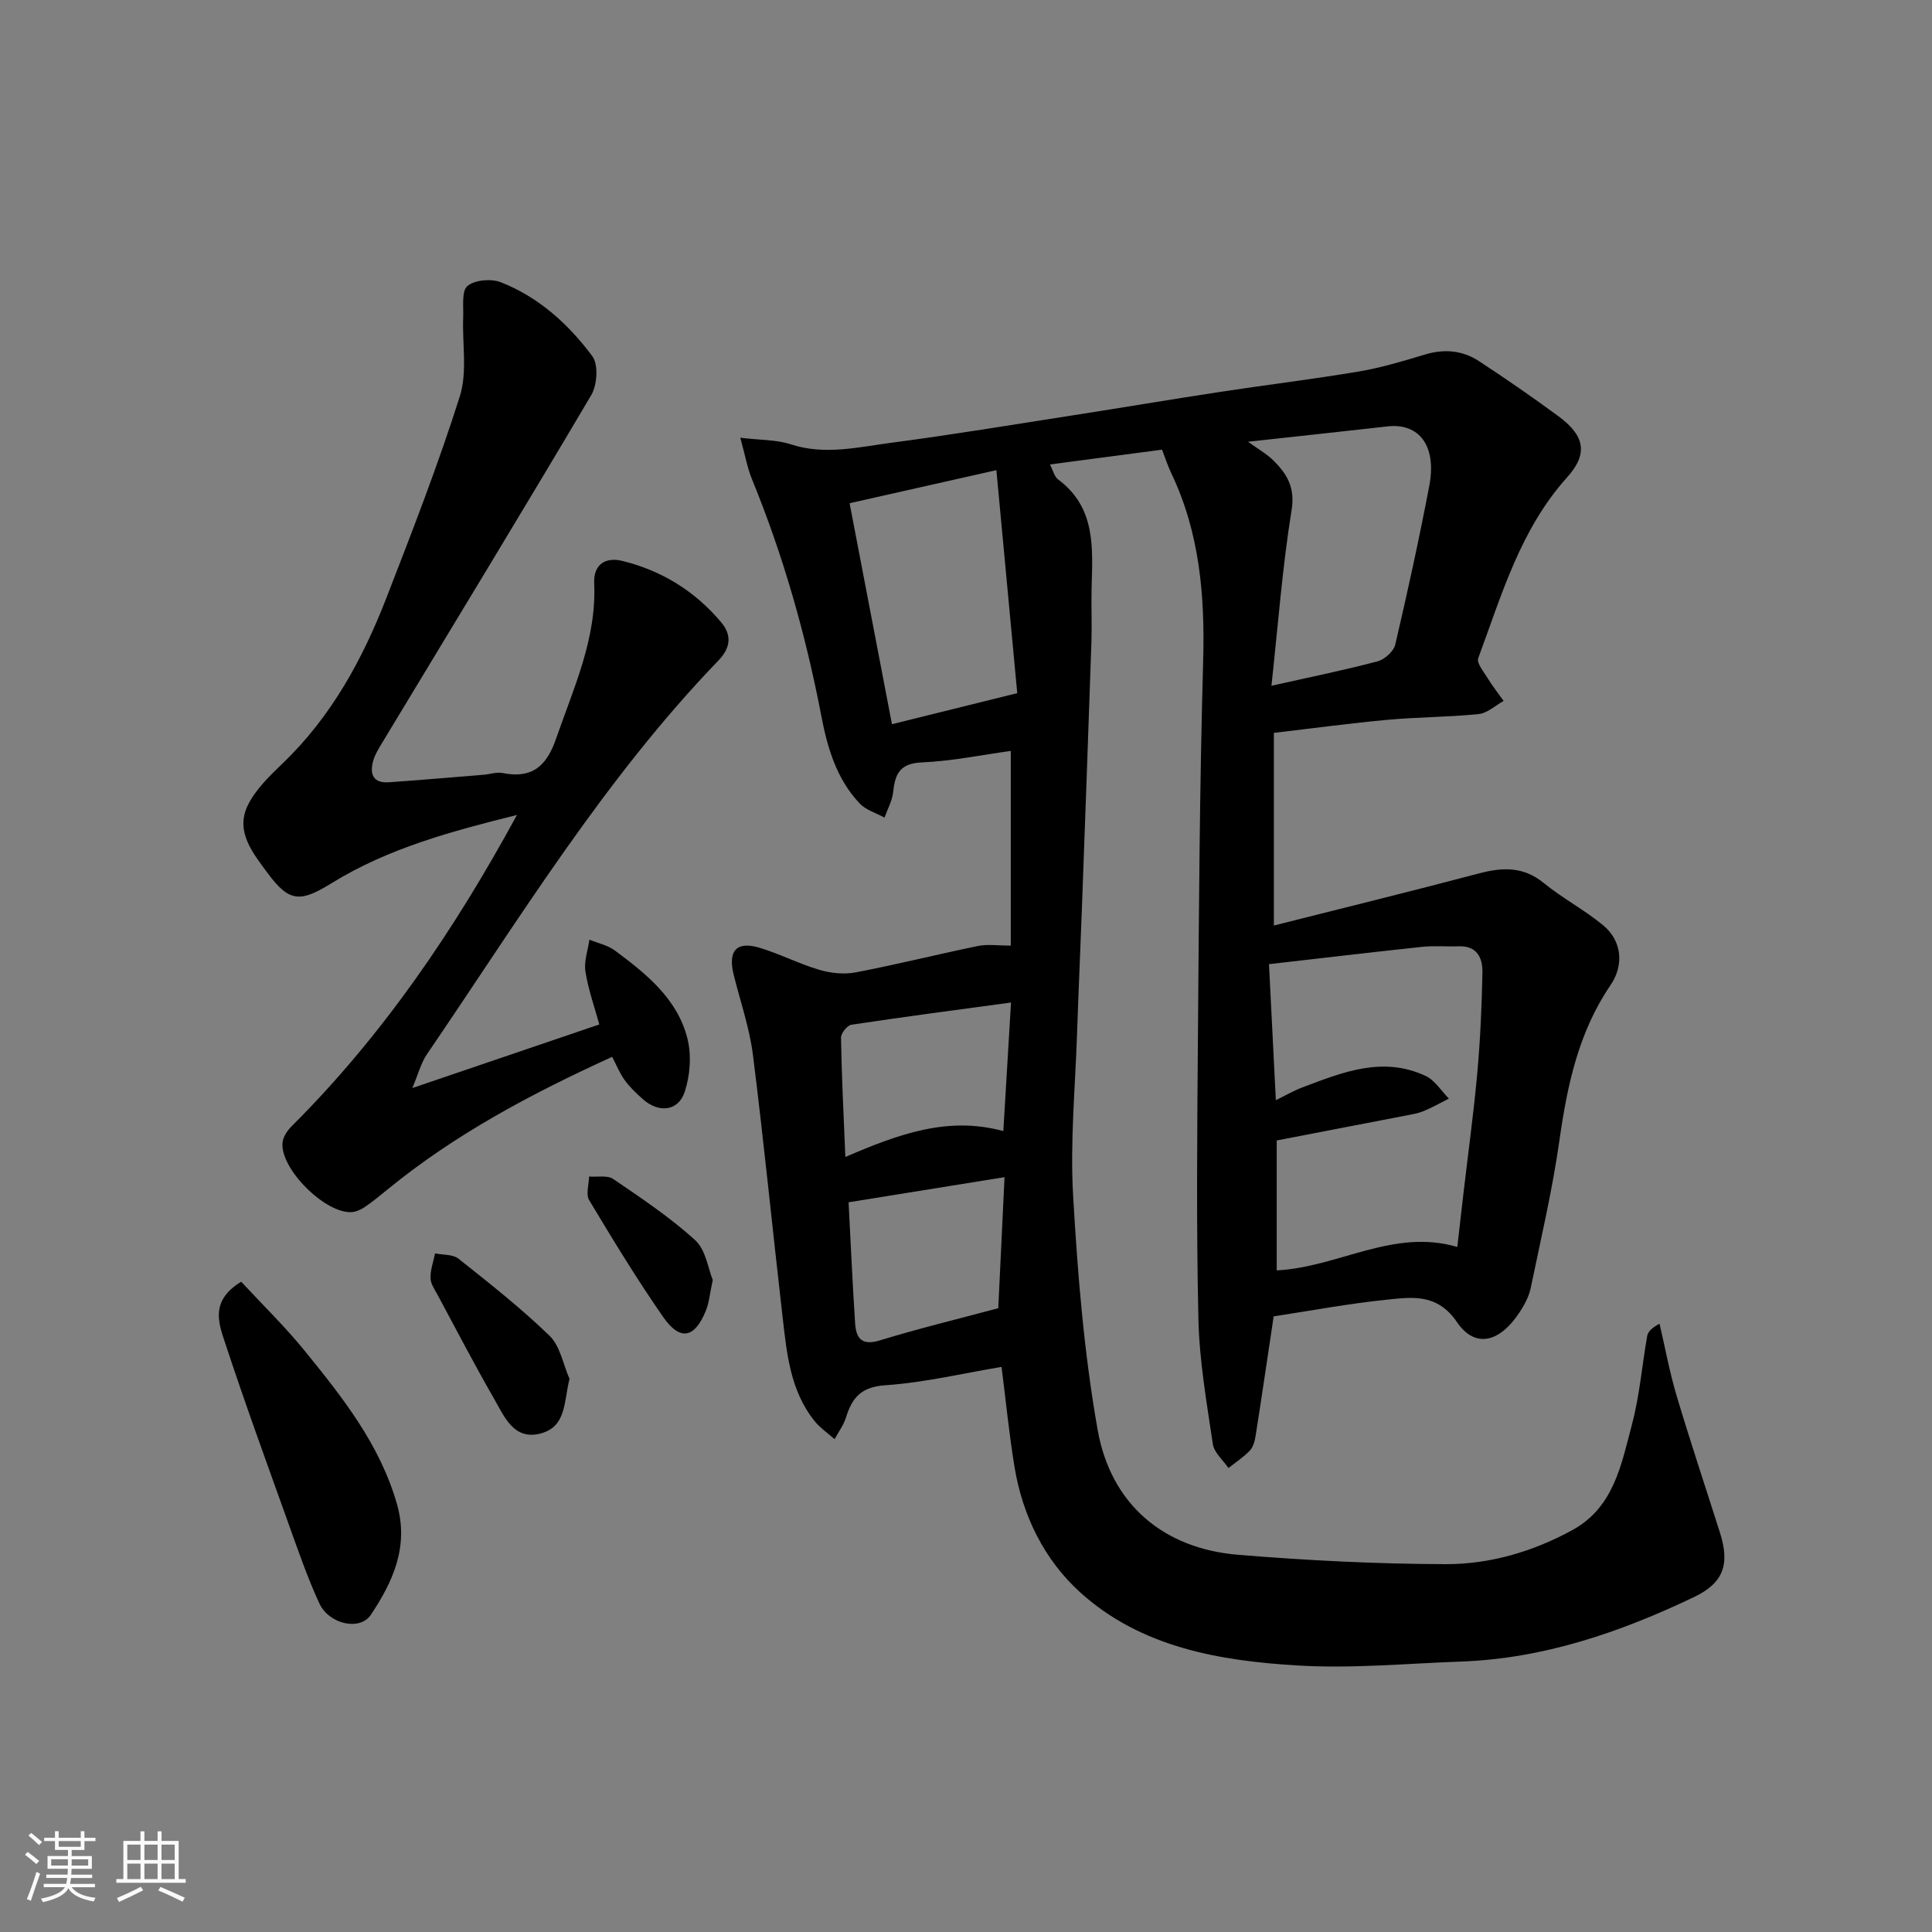 <svg enable-background="new 0 0 400 400" viewBox="0 0 400 400" xmlns="http://www.w3.org/2000/svg"><rect x="0" y="0" width="400" height="400" fill="#808080" stroke="none"/><path d="m5.17 384 .55-.58c.85.61 1.65 1.24 2.4 1.87l-.59.64c-.83-.73-1.62-1.38-2.36-1.93m1.22 9.53-.82-.34c.71-1.76 1.37-3.64 1.98-5.63.24.13.5.25.76.36-.6 1.67-1.24 3.54-1.92 5.61m-.5-13.5.57-.54c.56.44 1.31 1.06 2.26 1.87l-.64.64c-.68-.66-1.41-1.32-2.19-1.97m3.25.46h2.24v-1.36h.77v1.36h4.57v-1.36h.76v1.36h2.28v.69h-2.28v1.84h-2.64v1.26h4.18v2.64h-4.21c0 .45-.02.86-.05 1.21h4.32v.69h-4.38c-.04.34-.1.75-.19 1.22h5.15v.69h-4.82c.87 1.19 2.51 1.92 4.93 2.19-.17.31-.3.57-.37.76-2.77-.49-4.52-1.41-5.26-2.76-.56 1.26-2.3 2.23-5.24 2.9-.12-.24-.26-.48-.43-.72 2.73-.55 4.38-1.34 4.96-2.38h-4.38v-.69h4.65c.1-.38.17-.79.21-1.22h-4.32v-.69h4.4c.03-.34.05-.75.05-1.21h-4.2v-2.64h4.23v-1.26h-2.69v-1.84h-2.24zm1.46 4.46v1.29h3.45c.01-.4.02-.57.01-.53v-.32-.45h-3.46zm1.55-2.59h4.57v-1.19h-4.57zm6.11 2.59h-3.42v.77c-.01.19-.01.37-.02.53h3.44z" fill="#fafafa"/><path d="m32.63 379.16h.82v1.98h3.54v7.89h1.46v.78h-14.37v-.78h1.46v-7.89h3.54v-1.98h.82v1.98h2.73zm-3.49 11.48.5.73c-1.61.82-3.28 1.63-5 2.41-.13-.27-.28-.55-.44-.82 1.75-.72 3.4-1.49 4.94-2.32m-2.78-5.55h2.73v-3.18h-2.73zm0 3.95h2.73v-3.2h-2.73zm3.54-3.95h2.73v-3.18h-2.73zm0 3.95h2.73v-3.2h-2.73zm7.89 4.68c-1.84-.92-3.51-1.7-5.02-2.32l.45-.73c1.89.8 3.57 1.55 5.04 2.23zm-1.62-11.81h-2.73v3.18h2.73zm-2.73 7.13h2.73v-3.2h-2.73z" fill="#fafafa"/><g fill="#000001"><path d="m209.27 195.78c0-13.39 0-26.78 0-40.31-5.89.81-12.15 2.11-18.45 2.38-4.54.2-5.51 2.41-5.9 6.13-.19 1.81-1.17 3.53-1.79 5.29-1.73-.94-3.83-1.54-5.12-2.9-4.78-5.02-6.69-11.5-7.95-18.06-3.22-16.85-7.88-33.24-14.38-49.12-.96-2.36-1.41-4.93-2.41-8.56 4.15.5 7.47.39 10.45 1.36 7.02 2.3 13.89.59 20.73-.31 12.63-1.66 25.21-3.75 37.8-5.71 10.17-1.58 20.31-3.3 30.48-4.85 9.54-1.45 19.12-2.61 28.63-4.21 4.63-.78 9.18-2.16 13.7-3.52 3.97-1.19 7.73-.85 11.1 1.35 5.6 3.66 11.11 7.48 16.5 11.44 5.42 3.99 6.21 7.74 1.81 12.63-9.72 10.8-13.56 24.36-18.42 37.46-.38 1.02 1.17 2.85 1.99 4.2.99 1.61 2.17 3.1 3.27 4.65-1.72.95-3.38 2.54-5.18 2.72-6.24.64-12.54.61-18.78 1.18-7.66.7-15.28 1.74-23.61 2.71v39.89c14.14-3.57 28.34-7.06 42.47-10.79 4.88-1.29 9.19-1.46 13.41 1.99 3.9 3.19 8.46 5.56 12.33 8.78 3.86 3.21 4.31 8.23 1.5 12.35-6.62 9.71-8.96 20.7-10.58 32.11-1.46 10.3-3.85 20.48-5.97 30.68-.36 1.71-1.27 3.39-2.24 4.88-4.13 6.35-9.25 7.63-13.01 2.11-4.06-5.95-9.21-5.19-14.47-4.65-7.94.81-15.82 2.29-23.48 3.46-1.23 8.18-2.43 16.41-3.72 24.62-.17 1.1-.49 2.39-1.2 3.15-1.3 1.38-2.94 2.44-4.44 3.63-1.12-1.64-2.96-3.17-3.23-4.93-1.27-8.58-2.79-17.2-2.99-25.84-.44-19.15-.26-38.33-.11-57.49.21-26.27.35-52.54 1.09-78.79.38-13.53-.71-26.57-6.6-38.92-.75-1.58-1.29-3.27-1.91-4.87-7.87 1.04-15.42 2.03-23.21 3.06.63 1.2.91 2.52 1.71 3.12 7.88 5.87 7.12 14.29 6.91 22.6-.09 3.66.09 7.34-.03 11-.63 18.54-1.31 37.07-1.99 55.61-.31 8.44-.7 16.87-.98 25.3-.37 11.27-1.47 22.58-.82 33.79.93 16.2 2.25 32.48 5.07 48.43 2.74 15.51 13.72 24.6 28.98 25.88 14.32 1.19 28.71 1.91 43.07 1.95 9.16.03 18.05-2.58 26.22-7.04 8.64-4.72 10.16-13.61 12.36-21.88 1.58-5.95 2.08-12.19 3.15-18.29.15-.85.8-1.62 2.56-2.57 1.16 4.97 2.07 10.01 3.53 14.89 2.83 9.49 5.97 18.9 8.97 28.34 2.11 6.63.73 10.46-5.39 13.38-15.28 7.29-31.12 12.73-48.25 13.34-11.26.4-22.58 1.49-33.79.81-16.22-.97-32.44-3.75-45.02-15.14-7.42-6.72-11.94-15.87-13.6-25.99-1.11-6.77-1.78-13.62-2.68-20.69-7.97 1.33-15.97 3.25-24.06 3.8-5 .34-6.89 2.57-8.15 6.68-.49 1.59-1.56 2.99-2.36 4.48-1.38-1.23-2.96-2.29-4.11-3.71-5.09-6.3-5.78-14.04-6.66-21.64-2.09-18.08-3.86-36.19-6.14-54.25-.71-5.61-2.63-11.07-3.99-16.6-1.21-4.94.61-6.97 5.38-5.53 4.2 1.26 8.15 3.32 12.36 4.56 2.37.7 5.13.99 7.54.53 8.47-1.62 16.85-3.72 25.3-5.46 1.95-.42 4.05-.08 6.8-.08zm92.45 62.39c.5-4.32.88-7.74 1.28-11.16.97-8.3 2.11-16.58 2.86-24.89.62-6.91.93-13.85 1.06-20.78.05-2.95-1.06-5.56-4.89-5.42-2.51.09-5.05-.15-7.54.11-10.4 1.1-20.78 2.34-31.76 3.59.47 9.24.93 18.45 1.42 28.16 2.01-.98 3.7-1.97 5.5-2.65 8.29-3.13 16.64-6.53 25.51-2.37 1.92.9 3.23 3.09 4.82 4.69-1.74.88-3.45 1.85-5.24 2.59-1.18.49-2.49.69-3.76.94-8.92 1.73-17.83 3.44-26.65 5.14v26.9c12.77-.65 24.15-8.75 37.39-4.85zm-43.33-166.71c2.1 1.52 3.86 2.49 5.23 3.85 2.82 2.8 4.55 5.58 3.79 10.31-1.91 11.8-2.8 23.77-4.17 36.36 8.07-1.81 15.06-3.23 21.95-5.05 1.47-.39 3.35-2.06 3.68-3.46 2.56-10.94 4.96-21.92 7.06-32.95 1.55-8.16-2.09-12.98-8.63-12.24-9.43 1.06-18.85 2.07-28.91 3.18zm-82.49 12.73c3.06 15.96 5.99 31.24 8.77 45.75 8.76-2.17 16.9-4.19 25.94-6.43-1.38-14.71-2.81-30.02-4.32-46.17-10.69 2.41-20.32 4.58-30.39 6.85zm-.21 144.73c.47 8.91.82 16.98 1.35 25.03.2 3.06 1.31 4.73 5.1 3.57 8.02-2.46 16.19-4.43 24.54-6.67.4-8.41.83-17.41 1.3-27.13-10.89 1.76-21.26 3.43-32.29 5.2zm33.63-41.36c-11.7 1.59-22.39 2.99-33.05 4.6-.87.13-2.17 1.78-2.15 2.7.14 8 .54 15.99.9 24.68 10.93-4.7 21.17-8.51 32.71-5.36.53-8.81 1.02-17.16 1.59-26.62z"/><path d="m85.37 225.27c13.66-4.65 25.96-8.83 38.71-13.17-.95-3.48-2.27-7.15-2.87-10.93-.34-2.11.51-4.41.82-6.62 1.77.73 3.79 1.14 5.28 2.25 6.5 4.83 12.96 9.99 15.02 18.25.86 3.45.55 7.62-.57 11.01-1.32 4.02-5.36 4.42-8.62 1.55-1.37-1.21-2.72-2.49-3.79-3.96-1.03-1.41-1.7-3.1-2.61-4.84-16.74 7.63-32.55 16.02-46.56 27.5-1.52 1.25-3.05 2.49-4.67 3.6-.76.52-1.73.96-2.63 1.04-5.47.44-14.98-9.02-14.38-14.42.13-1.19 1-2.48 1.89-3.36 18.85-18.8 33.63-40.53 46.64-64.44-13.68 3.4-26.66 6.91-38.29 14.07-6.46 3.98-8.78 4.16-13.34-2.05-3-4.08-6.78-8.57-4.08-14.05 1.62-3.29 4.52-6.07 7.23-8.68 10.05-9.65 16.52-21.53 21.47-34.28 5.35-13.78 10.72-27.59 15.18-41.68 1.59-5.02.48-10.89.7-16.36.09-2.25-.37-5.46.88-6.49 1.53-1.26 4.9-1.56 6.89-.78 7.85 3.07 14.03 8.68 18.96 15.31 1.3 1.74 1.01 5.99-.23 8.08-14.27 24.15-28.88 48.1-43.37 72.12-.67 1.11-1.38 2.27-1.74 3.5-.79 2.72-.14 4.75 3.2 4.52 6.57-.45 13.12-1.03 19.68-1.56 1.31-.11 2.68-.6 3.91-.35 6.08 1.21 9.09-1.42 11.06-7.14 3.62-10.49 8.39-20.62 7.88-32.11-.18-4.07 2.45-5.5 5.83-4.67 8.16 2.01 15.08 6.27 20.51 12.77 2.3 2.76 1.75 5.39-.6 7.83-23.68 24.56-41.31 53.61-60.39 81.57-1.21 1.78-1.75 4.01-3 6.97z"/><path d="m49.94 265.37c4.41 4.76 9.11 9.33 13.21 14.38 7.81 9.62 15.51 19.34 19.03 31.63 2.52 8.8-.82 16.1-5.41 22.96-2.26 3.37-8.66 1.95-10.66-2.39-2.51-5.44-4.46-11.16-6.49-16.81-4.44-12.39-8.95-24.75-13.06-37.25-1.32-3.98-3.05-8.64 3.38-12.52z"/><path d="m117.91 285.48c-1.19 4.74-.61 9.92-6.03 11.32-5.53 1.44-7.49-3.56-9.61-7.25-4.05-7.03-7.8-14.25-11.64-21.4-.61-1.14-1.48-2.35-1.5-3.55-.03-1.69.6-3.4.95-5.1 1.64.34 3.68.17 4.85 1.1 6.45 5.13 12.96 10.25 18.86 15.97 2.2 2.14 2.8 5.9 4.12 8.91z"/><path d="m147.57 265.01c-.63 2.92-.77 4.75-1.43 6.36-2.32 5.7-5.33 6.34-8.83 1.31-5.45-7.83-10.41-16.01-15.33-24.2-.72-1.2-.05-3.24-.02-4.89 1.69.14 3.78-.32 5 .51 5.84 3.98 11.78 7.93 16.98 12.68 2.21 2.02 2.68 5.94 3.63 8.23z"/></g></svg>